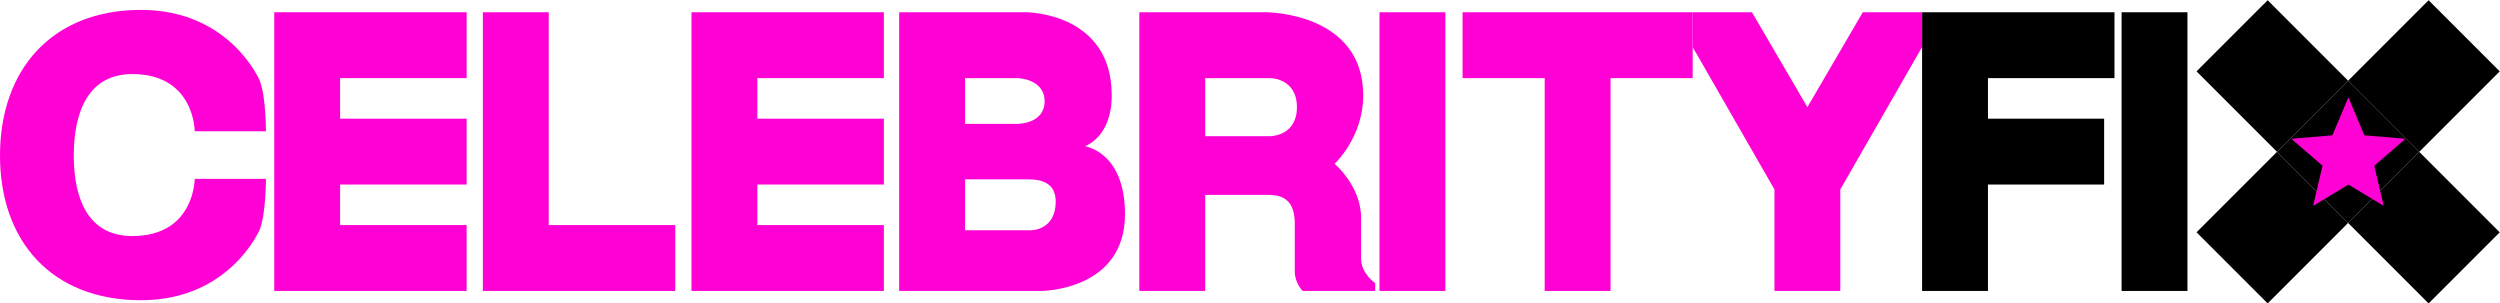 <?xml version="1.0" encoding="utf-8"?>
<!-- Generator: Adobe Illustrator 23.0.2, SVG Export Plug-In . SVG Version: 6.00 Build 0)  -->
<svg version="1.1" id="Layer_1" xmlns="http://www.w3.org/2000/svg" xmlns:xlink="http://www.w3.org/1999/xlink" x="0px" y="0px"
	 viewBox="0 0 482.665 58.54" style="enable-background:new 0 0 482.665 58.54;" xml:space="preserve">
<style type="text/css">
	.st0{fill:#FF00D5;}
</style>
<rect x="409.606" y="2.368" width="12.716" height="53.804"/>
<rect x="266.33" y="2.368" class="st0" width="12.716" height="53.804"/>
<polygon points="408.236,15.084 408.236,2.368 371.092,2.368 371.092,56.173 383.808,56.173 383.808,35.628 
	406.236,35.628 406.236,22.913 383.808,22.913 383.808,15.084 "/>
<g>
	
		<rect x="429.051" y="3.648" transform="matrix(0.707 -0.707 0.707 0.707 118.161 314.537)" width="19.419" height="21.974"/>
	
		<rect x="458.321" y="32.918" transform="matrix(0.707 -0.707 0.707 0.707 106.038 343.807)" width="19.419" height="21.974"/>
	
		<rect x="427.774" y="34.195" transform="matrix(0.707 -0.707 0.707 0.707 97.465 323.11)" width="21.974" height="19.419"/>
	
		<rect x="457.043" y="4.925" transform="matrix(0.707 -0.707 0.707 0.707 126.734 335.233)" width="21.974" height="19.419"/>
	
		<rect x="443.686" y="19.56" transform="matrix(0.707 -0.707 0.707 0.707 112.1 329.172)" width="19.419" height="19.419"/>
</g>
<polygon class="st0" points="170.643,15.083 170.643,2.367 133.5,2.367 133.5,56.172 170.643,56.172 
	170.643,43.456 146.215,43.456 146.215,35.627 170.643,35.627 170.643,22.912 146.215,22.912 
	146.215,15.083 "/>
<polygon class="st0" points="105.94,2.367 93.224,2.367 93.224,56.172 130.368,56.172 130.368,43.456 
	105.94,43.456 "/>
<polygon class="st0" points="90.093,15.083 90.093,2.367 52.949,2.367 52.949,56.172 90.093,56.172 
	90.093,43.456 65.665,43.456 65.665,35.627 90.093,35.627 90.093,22.912 65.665,22.912 65.665,15.083 "/>
<path class="st0" d="M37.591,34.531c0,0,0,11.041-12.053,11.041c-8.429,0-11.294-7.018-11.294-15.545
	c0-8.527,2.866-15.725,11.294-15.725c12.053,0,12.053,11.041,12.053,11.041h13.755
	c0,0,0-6.751-1.196-9.777c0,0-5.731-13.654-22.926-13.654S0,13.438,0,30.028
	c0,16.59,10.03,27.934,27.224,27.934s22.926-13.654,22.926-13.654
	c1.196-3.026,1.196-9.777,1.196-9.777H37.591z"/>
<path class="st0" d="M209.437,28.232c0,0,5.202-1.651,5.202-9.826c0-16.04-16.514-16.04-16.514-16.04
	h-24.525v53.804h27.415c0,0,16.183,0,16.183-14.811C217.199,29.269,209.437,28.232,209.437,28.232z
	 M186.316,15.083h10.158c0,0,5.202,0.104,5.202,4.48c0,4.376-5.202,4.349-5.202,4.349h-10.158V15.083z
	 M199.116,44.456h-12.8v-9.829h12.268c2.844,0,5.239,0.913,5.239,4.298
	C203.823,44.456,199.116,44.456,199.116,44.456z"/>
<g>
	<path class="st0" d="M257.657,31.618c0,0,5.532-5.037,5.532-13.211c0-16.04-18.699-16.04-18.699-16.04
		h-24.525v53.804h12.716V37.627h12.268c2.993,0,5.03,1.284,5.03,5.55s0,9.248,0,9.248
		c0,2.229,1.517,3.747,1.517,3.747h14.006v-1.517c0,0-2.725-1.817-2.725-4.706c0-2.89,0-7.927,0-7.927
		C262.777,35.911,257.657,31.618,257.657,31.618z M245.272,26.292h-12.591v-11.209h12.591
		c0,0,5.119,0,5.119,5.605S245.272,26.292,245.272,26.292z"/>
</g>
<polygon class="st0" points="326.795,2.367 282.373,2.367 282.373,15.083 298.226,15.083 298.226,56.173 
	310.942,56.173 310.942,15.083 326.795,15.083 "/>
<polygon class="st0" points="359.643,2.368 348.944,20.687 338.244,2.368 326.795,2.368 326.795,9.077 
	342.586,36.572 342.586,56.173 348.944,56.173 355.301,56.173 355.301,36.572 371.092,9.077 
	371.092,2.368 "/>
<polygon class="st0" points="453.396,18.796 456.484,26.125 464.409,26.798 458.393,32 460.203,39.745 
	453.396,35.631 446.589,39.745 448.398,32 442.382,26.798 450.307,26.125 "/>
</svg>
